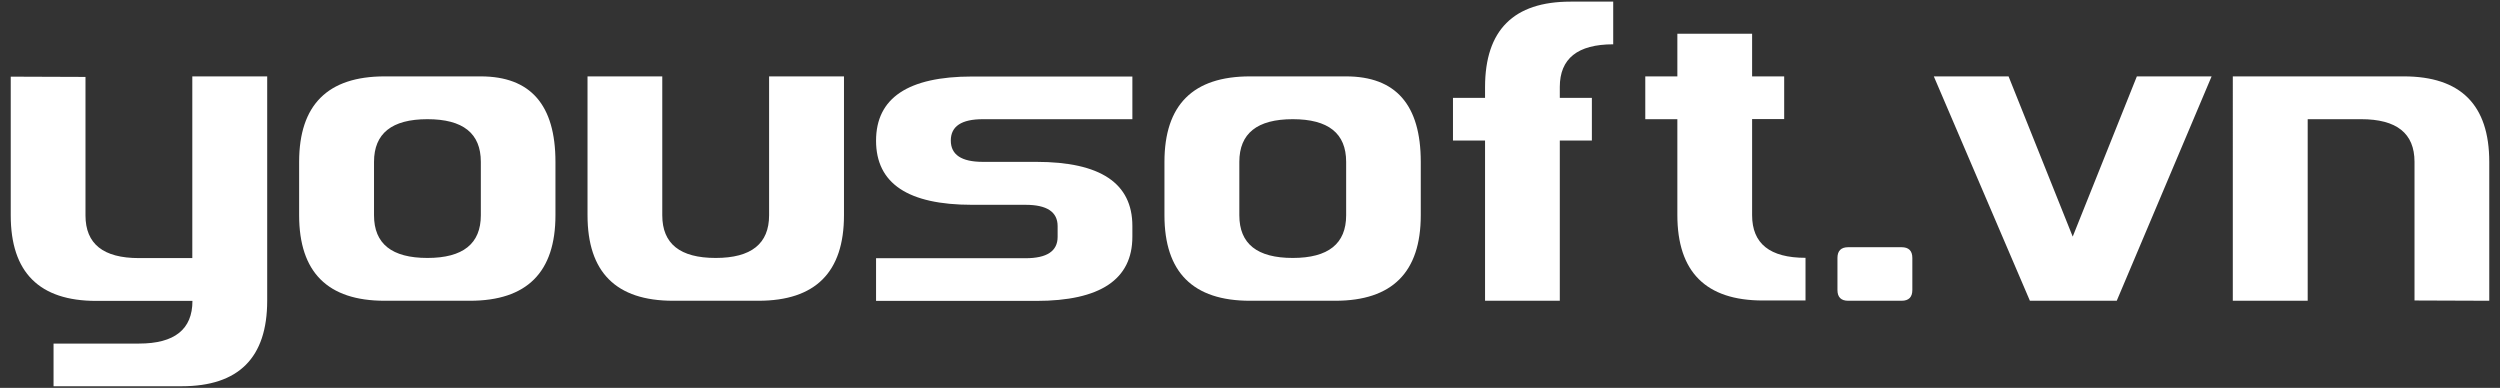 <?xml version="1.0" encoding="utf-8"?>
<!-- Generator: Adobe Illustrator 25.0.0, SVG Export Plug-In . SVG Version: 6.00 Build 0)  -->
<svg version="1.1" id="Layer_1" xmlns="http://www.w3.org/2000/svg" xmlns:xlink="http://www.w3.org/1999/xlink" x="0px" y="0px"
	 viewBox="0 0 183.95 28.54" style="enable-background:new 0 0 183.95 28.54;" xml:space="preserve">
<rect x="0" y="0" width="183.95" height="28.54" fill="#333333" stroke="none"/>
<style type="text/css">
	.st0{fill:#FFFFFF;}
</style>
<g>
	<path class="st0" d="M14.16,5.62h5.5v16.51c0,4.19-2.1,6.29-6.29,6.29H3.94v-3.14h6.29c2.62,0,3.93-1.05,3.93-3.14H7.08
		c-4.19,0-6.29-2.1-6.29-6.29V5.64l5.5,0.02v10.19c0,2.1,1.31,3.14,3.93,3.14h3.93V5.62z"/>
	<path class="st0" d="M28.3,22.13c-4.19,0-6.29-2.1-6.29-6.29v-3.93c0-4.19,2.1-6.29,6.29-6.29h7.07c3.67,0,5.5,2.1,5.5,6.29v3.93
		c0,4.19-2.1,6.29-6.29,6.29H28.3z M35.38,11.91c0-2.1-1.31-3.14-3.93-3.14c-2.62,0-3.93,1.05-3.93,3.14v3.93
		c0,2.1,1.31,3.14,3.93,3.14c2.62,0,3.93-1.05,3.93-3.14V11.91z"/>
	<path class="st0" d="M56.6,5.62h5.5v10.22c0,4.19-2.1,6.29-6.29,6.29h-6.29c-4.19,0-6.29-2.1-6.29-6.29V5.62h5.5v10.22
		c0,2.1,1.31,3.14,3.93,3.14c2.62,0,3.93-1.05,3.93-3.14V5.62z"/>
	<path class="st0" d="M76.25,11.91c4.72,0,7.07,1.57,7.07,4.72v0.79c0,3.14-2.36,4.72-7.07,4.72H64.46v-3.14h11
		c1.57,0,2.36-0.52,2.36-1.57v-0.79c0-1.05-0.79-1.57-2.36-1.57h-3.93c-4.72,0-7.07-1.57-7.07-4.72c0-3.14,2.36-4.72,7.07-4.72
		h11.79v3.14h-11c-1.57,0-2.36,0.52-2.36,1.57c0,1.05,0.79,1.57,2.36,1.57H76.25z"/>
	<path class="st0" d="M91.97,22.13c-4.19,0-6.29-2.1-6.29-6.29v-3.93c0-4.19,2.1-6.29,6.29-6.29h7.07c3.67,0,5.5,2.1,5.5,6.29v3.93
		c0,4.19-2.1,6.29-6.29,6.29H91.97z M99.05,11.91c0-2.1-1.31-3.14-3.93-3.14c-2.62,0-3.93,1.05-3.93,3.14v3.93
		c0,2.1,1.31,3.14,3.93,3.14c2.62,0,3.93-1.05,3.93-3.14V11.91z"/>
	<path class="st0" d="M114.77,10.34v11.79h-5.5V10.34h-2.36V7.2h2.36V6.41c0-4.19,2.1-6.29,6.29-6.29h3.14v3.14
		c-2.62,0-3.93,1.05-3.93,3.14V7.2h2.36v3.14H114.77z"/>
	<path class="st0" d="M131.28,5.62v3.14h-2.36v7.07c0,2.1,1.31,3.14,3.93,3.14v3.14h-3.14c-4.19,0-6.29-2.1-6.29-6.29V8.77h-2.36
		V5.62h2.36V2.48h5.5v3.14H131.28z"/>
	<path class="st0" d="M135.99,22.13c-0.52,0-0.79-0.26-0.79-0.79v-2.36c0-0.52,0.26-0.79,0.79-0.79h3.93c0.52,0,0.79,0.26,0.79,0.79
		v2.36c0,0.52-0.26,0.79-0.79,0.79H135.99z"/>
	<path class="st0" d="M149.36,22.13l-7.07-16.51h5.5l4.72,11.79l4.72-11.79h5.5l-6.98,16.51H149.36z"/>
	<path class="st0" d="M169.79,22.13h-5.5V5.62h12.58c4.19,0,6.29,2.1,6.29,6.29v10.22l-5.5-0.02v-10.2c0-2.1-1.31-3.14-3.93-3.14
		h-3.93V22.13z"/>
</g>
</svg>
